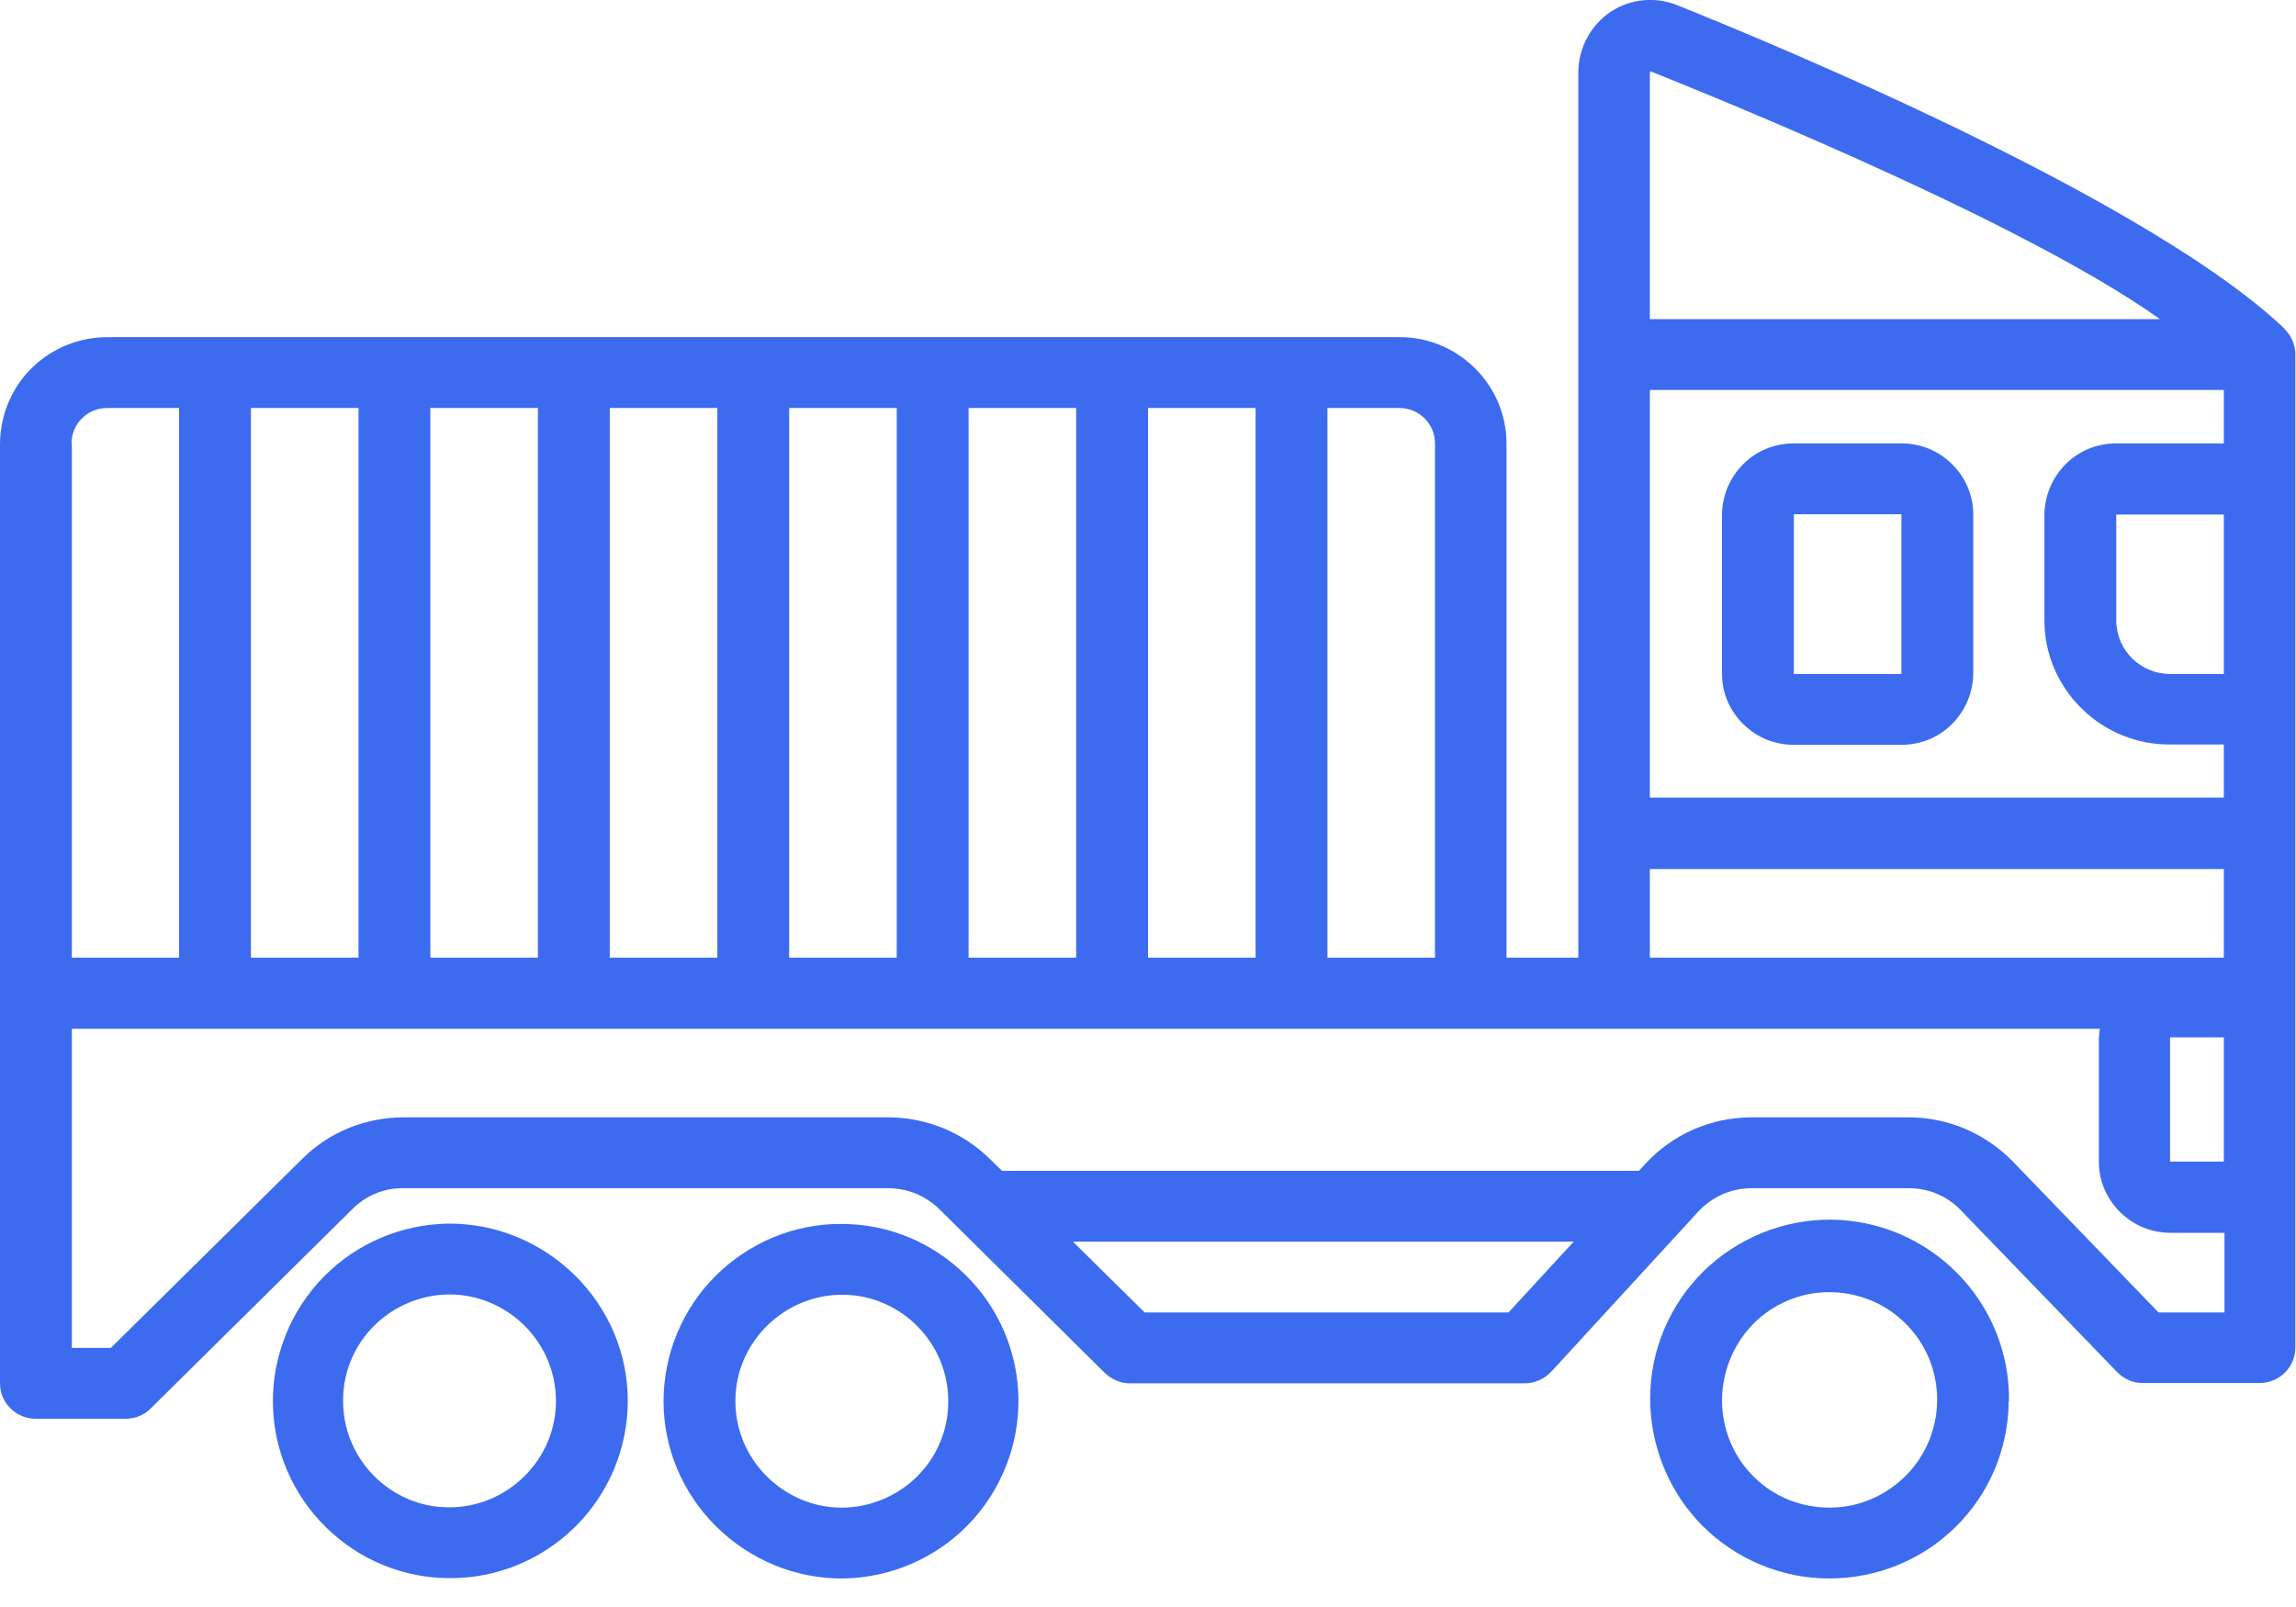 <svg width="70" height="49" viewBox="0 0 70 49" fill="none" xmlns="http://www.w3.org/2000/svg">
<g clip-path="url(#clip0_34_2564)">
<path d="M69.67 10.04C65.07 5.65 51.54 0.33 51.14 0.16C50.48 -0.11 49.72 -0.04 49.12 0.35C48.5 0.76 48.12 1.46 48.12 2.21V29.2H45.93V13.52C45.93 12.66 45.58 11.83 44.96 11.22C44.34 10.61 43.51 10.27 42.65 10.28H3.28C2.41 10.28 1.58 10.62 0.97 11.22C0.35 11.83 0.01 12.66 0 13.52V42.18C0 42.78 0.49 43.26 1.09 43.26H3.83C4.12 43.26 4.4 43.15 4.6 42.94L10.75 36.86C11.16 36.45 11.72 36.22 12.3 36.23H27.08C27.66 36.23 28.22 36.46 28.63 36.86L33.68 41.86C33.89 42.06 34.16 42.18 34.45 42.18H46.48C46.79 42.18 47.08 42.05 47.29 41.83L51.78 36.94C52.2 36.49 52.78 36.23 53.4 36.23H58.2C58.8 36.23 59.37 36.47 59.78 36.9L64.55 41.84C64.76 42.05 65.04 42.18 65.34 42.17H68.89C69.49 42.17 69.98 41.69 69.98 41.09C69.98 41.09 69.98 10.81 69.98 10.8C69.98 10.51 69.85 10.23 69.65 10.03L69.67 10.04ZM50.31 2.22C50.31 2.22 50.31 2.18 50.31 2.17C50.72 2.34 61.39 6.54 65.85 9.73H50.3V2.22H50.31ZM40.47 12.44H42.66C43.26 12.44 43.75 12.92 43.75 13.52V29.2H40.47V12.44ZM35 12.44H38.28V29.2H35V12.44ZM29.53 12.44H32.81V29.2H29.53V12.44ZM24.06 12.44H27.34V29.2H24.06V12.44ZM18.59 12.44H21.87V29.2H18.59V12.44ZM13.12 12.44H16.4V29.2H13.12V12.44ZM7.65 12.44H10.93V29.2H7.65V12.44ZM2.18 13.52C2.18 12.92 2.67 12.44 3.27 12.44H5.46V29.2H2.19V13.52H2.18ZM45.99 40.02H34.9L32.71 37.86H47.98L45.99 40.02ZM67.8 40.02H65.81L61.36 35.41C60.53 34.56 59.39 34.07 58.2 34.07H53.4C52.17 34.07 51 34.58 50.16 35.49L49.97 35.7H30.63C30.63 35.7 30.57 35.7 30.55 35.7L30.18 35.34C29.36 34.53 28.24 34.07 27.09 34.07H12.3C11.14 34.07 10.03 34.52 9.21 35.34L3.38 41.1H2.19V31.37H64.02C64 31.46 64 31.55 63.99 31.64V35.43C63.99 36.01 64.23 36.56 64.64 36.96C65.05 37.37 65.6 37.59 66.18 37.59H67.82V40.02H67.8ZM67.8 35.42H66.16V31.63H67.8V35.42ZM67.8 29.2H50.3V26.5H67.8V29.2ZM67.8 20.55H66.16C65.26 20.55 64.53 19.83 64.52 18.93V15.69H67.8V20.56V20.55ZM67.8 13.52H64.52C63.94 13.52 63.39 13.74 62.98 14.15C62.57 14.56 62.34 15.11 62.33 15.68V18.92C62.33 19.93 62.74 20.89 63.46 21.6C64.18 22.31 65.15 22.71 66.16 22.7H67.8V24.32H50.3V11.89H67.8V13.51V13.52Z" fill="#3C6BF0"/>
<path d="M61.25 42.72C61.27 41.27 60.7 39.86 59.68 38.83C58.66 37.79 57.27 37.2 55.82 37.19C54.37 37.18 52.97 37.75 51.93 38.77C50.9 39.79 50.31 41.18 50.31 42.64C50.31 44.09 50.88 45.49 51.9 46.52C52.93 47.55 54.32 48.13 55.77 48.13C57.21 48.13 58.6 47.57 59.62 46.56C60.65 45.55 61.23 44.17 61.24 42.73L61.25 42.72ZM52.5 42.72C52.5 41.85 52.83 41.01 53.44 40.38C54.05 39.76 54.88 39.4 55.76 39.4C56.63 39.4 57.47 39.73 58.09 40.35C58.71 40.96 59.06 41.8 59.06 42.67C59.06 43.54 58.72 44.38 58.1 45C57.48 45.62 56.65 45.97 55.78 45.97C54.91 45.97 54.08 45.64 53.47 45.03C52.85 44.42 52.51 43.59 52.5 42.73V42.72Z" fill="#3C6BF0"/>
<path d="M25.7 48.13C27.13 48.11 28.5 47.53 29.5 46.51C30.5 45.49 31.06 44.11 31.05 42.68C31.04 41.25 30.46 39.88 29.44 38.88C28.42 37.87 27.05 37.31 25.62 37.32C24.19 37.32 22.82 37.9 21.81 38.91C20.8 39.92 20.23 41.3 20.23 42.73C20.23 44.17 20.82 45.55 21.85 46.56C22.88 47.57 24.26 48.14 25.7 48.13ZM25.7 39.48C26.56 39.48 27.38 39.84 27.98 40.45C28.58 41.06 28.92 41.89 28.91 42.75C28.91 43.61 28.56 44.43 27.95 45.03C27.34 45.63 26.51 45.97 25.66 45.97C24.8 45.97 23.98 45.62 23.37 45.01C22.76 44.4 22.42 43.58 22.42 42.72C22.42 41.85 22.77 41.03 23.39 40.42C24.01 39.81 24.84 39.47 25.7 39.48Z" fill="#3C6BF0"/>
<path d="M13.67 37.31C12.24 37.33 10.87 37.91 9.87 38.93C8.87 39.95 8.31 41.33 8.32 42.76C8.33 44.19 8.91 45.56 9.93 46.56C10.95 47.57 12.32 48.13 13.75 48.12C15.18 48.12 16.55 47.54 17.56 46.53C18.57 45.52 19.14 44.14 19.14 42.71C19.14 41.27 18.55 39.89 17.52 38.88C16.49 37.87 15.11 37.3 13.67 37.31ZM13.67 45.96C12.81 45.96 11.99 45.6 11.39 44.99C10.79 44.38 10.45 43.55 10.46 42.69C10.46 41.83 10.81 41.01 11.42 40.41C12.03 39.81 12.86 39.47 13.71 39.47C14.57 39.47 15.39 39.82 16 40.43C16.61 41.04 16.95 41.86 16.95 42.72C16.95 43.59 16.6 44.41 15.98 45.02C15.36 45.63 14.53 45.97 13.67 45.96Z" fill="#3C6BF0"/>
<path d="M54.69 22.71H57.97C58.55 22.71 59.1 22.49 59.51 22.08C59.92 21.67 60.15 21.12 60.16 20.55V15.68C60.16 15.1 59.92 14.55 59.51 14.15C59.1 13.74 58.55 13.52 57.97 13.52H54.69C54.11 13.52 53.56 13.74 53.15 14.15C52.74 14.56 52.51 15.11 52.5 15.68V20.55C52.5 21.13 52.74 21.68 53.15 22.08C53.56 22.49 54.11 22.71 54.69 22.71ZM54.69 15.68H57.97V20.55H54.69V15.68Z" fill="#3C6BF0"/>
</g>
<defs>
<clipPath id="clip0_34_2564">
<rect width="70" height="48.13" fill="white"/>
</clipPath>
</defs>
</svg>
